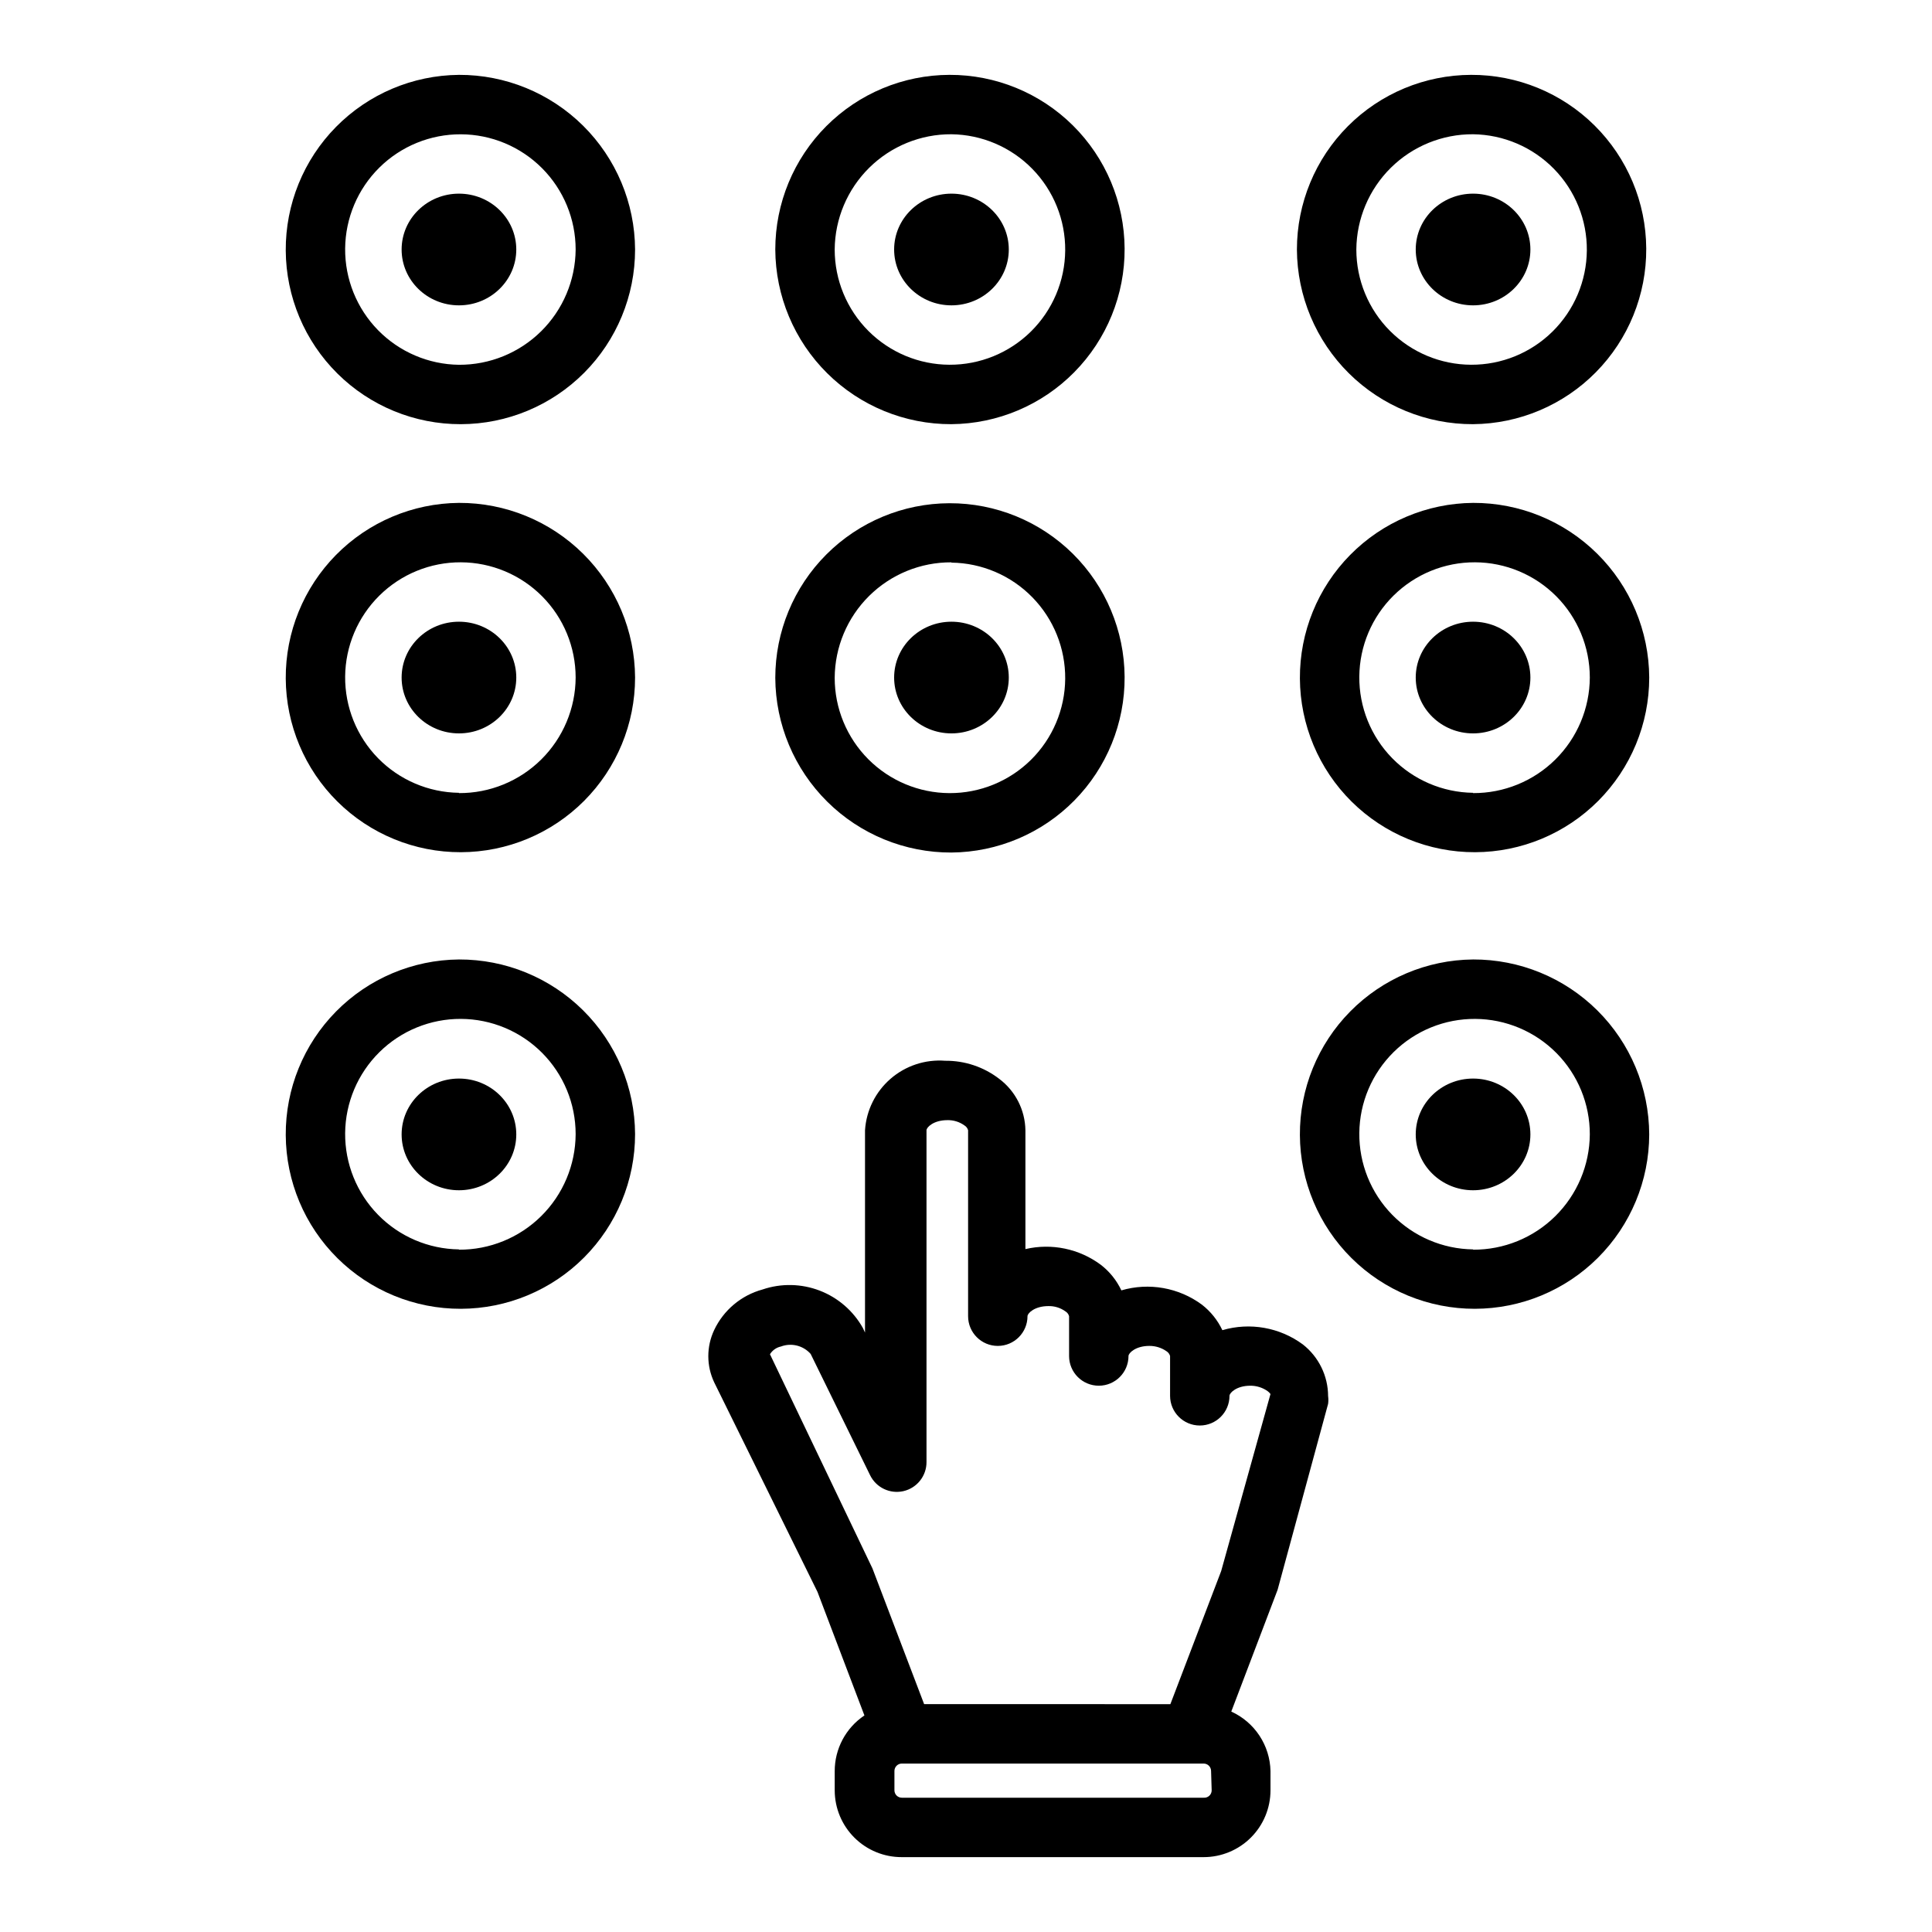 <?xml version="1.0" encoding="UTF-8"?>
<!-- Uploaded to: SVG Repo, www.svgrepo.com, Generator: SVG Repo Mixer Tools -->
<svg fill="#000000" width="800px" height="800px" version="1.1" viewBox="144 144 512 512" xmlns="http://www.w3.org/2000/svg">
 <g>
  <path d="m265.62 163.84c-12.254 0.105-23.965 5.066-32.57 13.789-8.602 8.727-13.395 20.508-13.324 32.762 0.07 12.25 4.992 23.977 13.695 32.605 8.699 8.629 20.469 13.453 32.723 13.418 12.25-0.035 23.992-4.926 32.645-13.602 8.652-8.676 13.512-20.43 13.512-32.684-0.062-12.324-5.016-24.121-13.766-32.801-8.754-8.676-20.59-13.527-32.914-13.488zm0 76.832c-8.078-0.102-15.785-3.402-21.438-9.176-5.648-5.773-8.781-13.547-8.715-21.625 0.07-8.078 3.336-15.801 9.086-21.477 5.746-5.672 13.512-8.84 21.586-8.805 8.078 0.031 15.816 3.266 21.516 8.988 5.699 5.727 8.898 13.473 8.898 21.551-0.062 8.148-3.352 15.941-9.152 21.668-5.801 5.727-13.633 8.918-21.781 8.875z"/>
  <path d="m280.82 210.12c0 8.172-6.801 14.801-15.191 14.801-8.395 0-15.195-6.629-15.195-14.801s6.801-14.801 15.195-14.801c8.391 0 15.191 6.629 15.191 14.801"/>
  <path d="m411.34 210.12c0 8.172-6.805 14.801-15.195 14.801s-15.191-6.629-15.191-14.801 6.801-14.801 15.191-14.801 15.195 6.629 15.195 14.801"/>
  <path d="m396.14 256.41c12.254-0.105 23.965-5.062 32.566-13.789 8.605-8.727 13.398-20.508 13.328-32.762-0.07-12.25-4.996-23.977-13.695-32.605-8.703-8.629-20.469-13.453-32.723-13.418-12.254 0.035-23.992 4.926-32.645 13.602-8.652 8.676-13.512 20.43-13.512 32.684 0.062 12.324 5.012 24.121 13.766 32.801 8.75 8.68 20.59 13.527 32.914 13.488zm0-76.832c8.078 0.105 15.785 3.402 21.434 9.176 5.652 5.773 8.785 13.551 8.715 21.625-0.066 8.078-3.336 15.801-9.082 21.477-5.75 5.676-13.512 8.84-21.59 8.805-8.078-0.031-15.812-3.266-21.512-8.988-5.699-5.723-8.902-13.473-8.902-21.551 0.062-8.148 3.356-15.941 9.156-21.668 5.797-5.727 13.633-8.918 21.781-8.875z"/>
  <path d="m280.82 323.56c0 8.172-6.801 14.797-15.191 14.797-8.395 0-15.195-6.625-15.195-14.797 0-8.176 6.801-14.801 15.195-14.801 8.391 0 15.191 6.625 15.191 14.801"/>
  <path d="m265.62 277.27c-12.254 0.105-23.965 5.062-32.57 13.789-8.602 8.727-13.395 20.504-13.324 32.758 0.07 12.254 4.992 23.98 13.695 32.609 8.699 8.625 20.469 13.453 32.723 13.418 12.25-0.035 23.992-4.926 32.645-13.602 8.652-8.68 13.512-20.43 13.512-32.684-0.062-12.328-5.016-24.125-13.766-32.801-8.754-8.68-20.59-13.531-32.914-13.488zm0 76.832c-8.078-0.105-15.785-3.406-21.438-9.176-5.648-5.773-8.781-13.551-8.715-21.629 0.07-8.074 3.336-15.797 9.086-21.473 5.746-5.676 13.512-8.844 21.586-8.809 8.078 0.035 15.816 3.269 21.516 8.992 5.699 5.723 8.898 13.473 8.898 21.551-0.039 8.16-3.324 15.973-9.125 21.719-5.801 5.742-13.648 8.945-21.809 8.902z"/>
  <path d="m411.34 323.56c0 8.172-6.805 14.797-15.195 14.797s-15.191-6.625-15.191-14.797c0-8.176 6.801-14.801 15.191-14.801s15.195 6.625 15.195 14.801"/>
  <path d="m396.14 369.93c12.254-0.102 23.965-5.062 32.566-13.785 8.605-8.727 13.398-20.508 13.328-32.762-0.07-12.254-4.996-23.977-13.695-32.605-8.703-8.629-20.469-13.453-32.723-13.418-12.254 0.035-23.992 4.926-32.645 13.602s-13.512 20.43-13.512 32.684c0.062 12.324 5.012 24.121 13.766 32.801 8.75 8.676 20.59 13.527 32.914 13.484zm0-76.832v0.004c8.078 0.102 15.785 3.402 21.434 9.176 5.652 5.773 8.785 13.547 8.715 21.625-0.066 8.078-3.336 15.801-9.082 21.473-5.75 5.676-13.512 8.844-21.59 8.809-8.078-0.035-15.812-3.266-21.512-8.988-5.699-5.727-8.902-13.473-8.902-21.551 0.043-8.164 3.324-15.977 9.129-21.719 5.801-5.742 13.645-8.945 21.809-8.902z"/>
  <path d="m549.57 323.56c0 8.172-6.801 14.797-15.191 14.797s-15.195-6.625-15.195-14.797c0-8.176 6.805-14.801 15.195-14.801s15.191 6.625 15.191 14.801"/>
  <path d="m534.38 277.27c-12.254 0.105-23.965 5.062-32.57 13.789-8.602 8.727-13.395 20.504-13.324 32.758 0.07 12.254 4.996 23.98 13.695 32.609 8.703 8.625 20.469 13.453 32.723 13.418 12.254-0.035 23.992-4.926 32.645-13.602 8.652-8.68 13.512-20.43 13.512-32.684-0.062-12.328-5.012-24.125-13.766-32.801-8.75-8.68-20.59-13.531-32.914-13.488zm0 76.832c-8.078-0.105-15.785-3.406-21.434-9.176-5.652-5.773-8.785-13.551-8.715-21.629 0.066-8.074 3.332-15.797 9.082-21.473s13.512-8.844 21.59-8.809c8.078 0.035 15.812 3.269 21.512 8.992 5.699 5.723 8.898 13.473 8.902 21.551-0.043 8.16-3.324 15.973-9.129 21.719-5.801 5.742-13.645 8.945-21.809 8.902z"/>
  <path d="m280.82 444.63c0 8.172-6.801 14.801-15.191 14.801-8.395 0-15.195-6.629-15.195-14.801 0-8.172 6.801-14.801 15.195-14.801 8.391 0 15.191 6.629 15.191 14.801"/>
  <path d="m265.62 398.27c-12.254 0.105-23.965 5.062-32.57 13.789-8.602 8.727-13.395 20.508-13.324 32.758 0.07 12.254 4.992 23.98 13.695 32.609 8.699 8.625 20.469 13.453 32.723 13.418 12.25-0.035 23.992-4.926 32.645-13.602 8.652-8.676 13.512-20.43 13.512-32.684-0.062-12.324-5.016-24.121-13.766-32.801-8.754-8.68-20.59-13.527-32.914-13.488zm0 76.832c-8.078-0.105-15.785-3.402-21.438-9.176-5.648-5.773-8.781-13.551-8.715-21.625 0.07-8.078 3.336-15.801 9.086-21.477 5.746-5.676 13.512-8.84 21.586-8.809 8.078 0.035 15.816 3.269 21.516 8.992 5.699 5.723 8.898 13.473 8.898 21.551-0.039 8.164-3.324 15.977-9.125 21.719-5.801 5.742-13.648 8.945-21.809 8.902z"/>
  <path d="m549.57 444.63c0 8.172-6.801 14.801-15.191 14.801s-15.195-6.629-15.195-14.801c0-8.172 6.805-14.801 15.195-14.801s15.191 6.629 15.191 14.801"/>
  <path d="m534.38 398.27c-12.25 0.105-23.957 5.059-32.559 13.781-8.602 8.719-13.398 20.492-13.336 32.742 0.062 12.246 4.977 23.973 13.668 32.605 8.691 8.629 20.449 13.465 32.695 13.445 12.25-0.02 23.992-4.894 32.652-13.555 8.664-8.664 13.539-20.402 13.559-32.652-0.043-12.34-4.984-24.156-13.738-32.852s-20.605-13.555-32.941-13.516zm0 76.832c-8.082-0.105-15.793-3.406-21.445-9.188-5.648-5.777-8.781-13.559-8.703-21.641 0.074-8.082 3.352-15.805 9.109-21.477 5.762-5.672 13.531-8.828 21.613-8.777 8.082 0.047 15.816 3.297 21.508 9.035 5.691 5.738 8.875 13.5 8.855 21.582-0.062 8.148-3.356 15.941-9.156 21.668-5.801 5.727-13.633 8.918-21.781 8.875z"/>
  <path d="m549.57 210.12c0 8.172-6.801 14.801-15.191 14.801s-15.195-6.629-15.195-14.801 6.805-14.801 15.195-14.801 15.191 6.629 15.191 14.801"/>
  <path d="m534.38 256.41c12.25-0.105 23.965-5.062 32.566-13.789 8.602-8.727 13.395-20.508 13.324-32.762-0.066-12.25-4.992-23.977-13.695-32.605-8.699-8.629-20.465-13.453-32.719-13.418-12.254 0.035-23.996 4.926-32.648 13.602-8.652 8.676-13.512 20.43-13.512 32.684 0.062 12.324 5.016 24.121 13.766 32.801 8.754 8.68 20.59 13.527 32.918 13.488zm0-76.832c8.074 0.105 15.781 3.402 21.434 9.176 5.648 5.773 8.785 13.551 8.715 21.625-0.07 8.078-3.336 15.801-9.086 21.477-5.746 5.676-13.508 8.84-21.586 8.805-8.078-0.031-15.812-3.266-21.512-8.988-5.703-5.723-8.902-13.473-8.902-21.551 0.062-8.148 3.356-15.941 9.152-21.668 5.801-5.727 13.633-8.918 21.785-8.875z"/>
  <path d="m489.27 500.29c-6.129-4.519-14.02-5.918-21.332-3.781-1.25-2.652-3.113-4.973-5.43-6.769-6.133-4.519-14.023-5.918-21.336-3.777-1.246-2.656-3.109-4.977-5.43-6.769-5.727-4.269-13.043-5.793-19.996-4.172v-31.488c-0.086-5.367-2.641-10.391-6.926-13.617-4.102-3.164-9.148-4.856-14.328-4.805-5.269-0.41-10.484 1.309-14.477 4.769-3.996 3.461-6.438 8.379-6.777 13.652v53.609l-0.551-1.18v-0.004c-2.539-4.547-6.594-8.059-11.453-9.93-4.859-1.867-10.223-1.977-15.156-0.301-5.648 1.539-10.34 5.481-12.832 10.781-2.047 4.367-2.047 9.414 0 13.777l27.395 55.578 12.438 32.746h0.004c-4.941 3.301-7.898 8.859-7.875 14.801v5.117c0.023 4.695 1.906 9.191 5.246 12.5 3.336 3.309 7.848 5.152 12.547 5.133h79.98c4.695 0 9.199-1.867 12.523-5.188 3.32-3.324 5.188-7.828 5.188-12.527v-5.113c-0.074-3.34-1.086-6.586-2.926-9.371-1.84-2.785-4.426-4.996-7.465-6.375l12.277-32.273 13.383-49.277v-0.004c0.09-0.68 0.09-1.367 0-2.047-0.016-5.348-2.481-10.395-6.691-13.695zm-24.168 118.08 0.004-0.004c0.023 0.566-0.195 1.113-0.602 1.504s-0.961 0.59-1.523 0.543h-79.98c-1.09 0-1.969-0.879-1.969-1.969v-5.113c0-1.09 0.879-1.969 1.969-1.969h79.98c0.52 0 1.02 0.207 1.391 0.574 0.367 0.371 0.574 0.871 0.574 1.395zm2.519-58.016-13.461 35.266-65.258-0.004-13.699-35.977-27.156-56.754c0.652-1.051 1.703-1.789 2.914-2.047 2.777-1.039 5.906-0.254 7.871 1.969l15.742 32.117c1.605 3.309 5.281 5.066 8.863 4.238 3.578-0.832 6.109-4.027 6.094-7.703v-87.93c0-0.789 1.891-2.676 5.512-2.676 1.637-0.047 3.242 0.453 4.566 1.414 0.465 0.285 0.801 0.734 0.945 1.262v49.277c0 4.348 3.523 7.875 7.871 7.875s7.871-3.527 7.871-7.875c0-0.789 1.891-2.676 5.512-2.676 1.637-0.047 3.242 0.453 4.566 1.418 0.465 0.281 0.801 0.734 0.941 1.258v10.551c0 4.348 3.527 7.871 7.875 7.871s7.871-3.523 7.871-7.871c0-0.789 1.891-2.676 5.512-2.676 1.629-0.016 3.227 0.48 4.562 1.414 0.461 0.289 0.797 0.738 0.945 1.262v10.547c0 4.348 3.527 7.871 7.875 7.871s7.871-3.523 7.871-7.871c0-0.789 1.891-2.676 5.512-2.676h-0.004c1.633-0.012 3.231 0.484 4.566 1.418 0.305 0.215 0.574 0.48 0.789 0.785z"/>
 </g>
</svg>